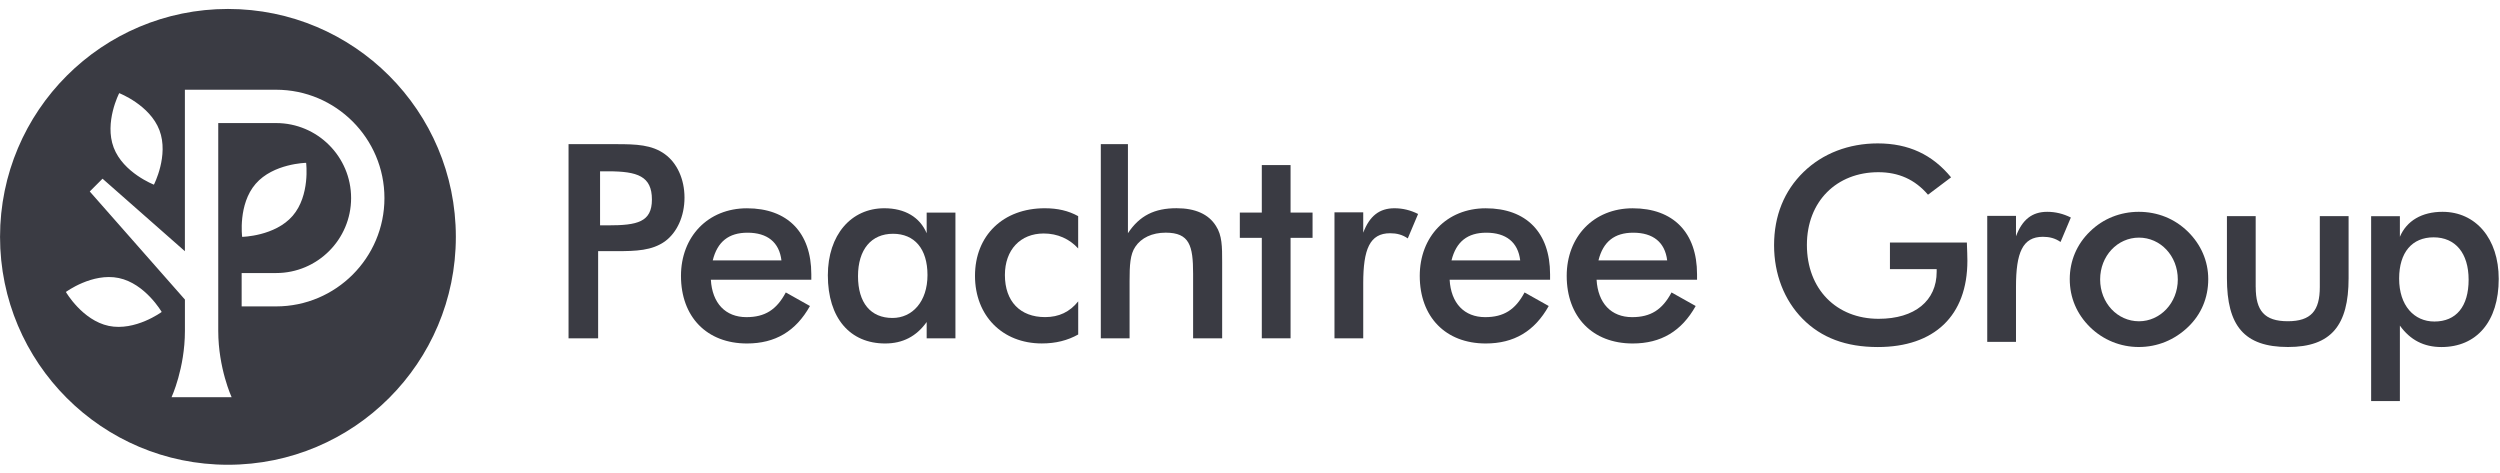<svg width="1971" height="373" viewBox="0 0 1971 373" fill="none" xmlns="http://www.w3.org/2000/svg">
<g clip-path="url(#clip0_1479_3035)">
<path d="M179.732 7.059C80.494 7.059 0.029 87.5 0.029 186.738C0.029 285.976 80.471 366.419 179.71 366.419C278.948 366.419 359.389 285.976 359.389 186.738C359.389 87.5 278.971 7.059 179.732 7.059ZM93.989 73.432C93.989 73.432 118.156 82.75 125.707 102.671C133.257 122.592 121.346 145.588 121.346 145.588C121.346 145.588 97.179 136.271 89.628 116.349C82.078 96.405 93.989 73.432 93.989 73.432ZM85.773 256.944C64.91 252.583 51.944 230.184 51.944 230.184C51.944 230.184 72.783 214.83 93.644 219.191C114.507 223.551 127.473 245.951 127.473 245.951C127.473 245.951 106.634 261.282 85.773 256.944ZM217.692 241.567H190.519V215.266H217.692C250.305 215.266 276.813 188.735 276.813 156.145C276.813 123.533 250.283 97.025 217.692 97.025H172.067V260.938C172.112 290.429 182.601 313.127 182.601 313.127H172.067H145.789H135.254C135.254 313.127 145.766 290.453 145.789 260.984V236.174L70.763 150.959L80.838 140.883L145.766 198.053V70.746H217.669C264.764 70.746 303.091 109.074 303.091 156.168C303.114 203.263 264.787 241.567 217.692 241.567ZM201.536 144.946C215.466 128.835 241.354 128.376 241.354 128.376C241.354 128.376 244.66 154.057 230.729 170.168C216.797 186.279 190.909 186.738 190.909 186.738C190.909 186.738 187.581 161.057 201.536 144.946Z" fill="#3A3B43"/>
<path d="M471.568 266.718H448.242V113.652H480.994C482.71 113.652 484.202 113.652 485.918 113.652C501.534 113.652 513.971 114.074 524.241 121.586C533.667 128.424 539.66 141.057 539.66 155.83C539.66 170.602 533.667 183.432 524.241 190.298C513.971 197.585 501.562 198.007 485.918 198.007C484.427 198.007 482.71 198.007 480.994 198.007H471.568V266.718ZM479.503 177.664C502.407 177.664 513.971 175.104 513.971 157.321C513.971 138.919 502.631 135.064 479.503 135.064H473.087V177.664H479.503Z" fill="#3A3B43"/>
<path d="M560.434 220.489C561.503 239.116 571.999 250.033 588.487 250.033C603.033 250.033 612.235 244.265 619.522 230.563L638.571 241.254C627.429 261.175 611.165 270.799 588.909 270.799C557.227 270.799 536.883 249.808 536.883 217.507C536.883 186.668 558.07 164.215 588.909 164.215C620.816 164.215 639.64 183.263 639.64 216.24C639.64 217.535 639.64 219.026 639.64 220.517H560.434V220.489ZM589.331 183.46C574.559 183.46 565.583 190.523 561.925 205.295H616.089C614.373 190.945 604.947 183.46 589.331 183.46Z" fill="#3A3B43"/>
<path d="M730.586 266.72V253.889C722.454 265.228 711.733 270.8 697.834 270.8C670.231 270.8 652.674 250.879 652.674 217.057C652.674 185.15 671.076 164.188 697.186 164.188C713.45 164.188 725.239 171.251 730.586 183.884V167.621H753.264V266.748H730.586V266.72ZM704.052 184.306C686.916 184.306 676.449 196.715 676.449 217.705C676.449 238.892 686.522 250.682 703.631 250.682C719.246 250.682 731.233 237.851 731.233 216.86C731.233 196.096 720.963 184.306 704.052 184.306Z" fill="#3A3B43"/>
<path d="M822.877 184.081C804.475 184.081 792.264 196.939 792.264 216.833C792.264 237.597 804.25 250.006 823.946 250.006C834.864 250.006 843.418 245.926 850.058 237.597V263.709C841.701 268.408 832.303 270.771 821.358 270.771C790.323 270.771 768.686 248.937 768.686 217.479C768.686 185.572 790.942 164.188 823.694 164.188C833.767 164.188 842.32 166.13 850.029 170.406V195.871C843.221 188.386 833.794 184.081 822.877 184.081Z" fill="#3A3B43"/>
<path d="M867.852 113.652H889.264V183.854C898.465 169.954 910.255 164.158 927.587 164.158C942.362 164.158 952.853 168.857 958.623 178.086C963.548 185.571 963.548 194.574 963.548 206.56V266.718H940.643V215.762C940.643 193.703 937.855 183.432 919.033 183.432C908.341 183.432 899.76 187.484 895.061 194.574C890.98 200.568 890.558 209.121 890.558 221.558V266.718H867.879V113.652H867.852Z" fill="#3A3B43"/>
<path d="M994.803 187.516H977.473V167.595H994.803V130.145H1017.48V167.595H1034.82V187.516H1017.48V266.722H994.803V187.516Z" fill="#3A3B43"/>
<path d="M1099.4 164.188C1105.81 164.188 1112.03 165.679 1118.02 168.69L1109.89 187.964C1105.62 184.981 1101.11 183.884 1095.96 183.884C1079.9 183.884 1074.77 196.518 1074.77 223.276V266.72H1052.1V167.395H1074.77V183.462C1079.7 170.406 1087.41 164.188 1099.4 164.188Z" fill="#3A3B43"/>
<path d="M1142.88 220.489C1143.95 239.116 1154.44 250.033 1170.93 250.033C1185.48 250.033 1194.68 244.265 1201.96 230.563L1221.01 241.254C1209.87 261.175 1193.61 270.799 1171.35 270.799C1139.67 270.799 1119.33 249.808 1119.33 217.507C1119.33 186.668 1140.51 164.215 1171.35 164.215C1203.26 164.215 1222.08 183.263 1222.08 216.24C1222.08 217.535 1222.08 219.026 1222.08 220.517H1142.88V220.489ZM1171.77 183.46C1157.01 183.46 1148.03 190.523 1144.37 205.295H1198.53C1196.82 190.945 1187.39 183.46 1171.77 183.46Z" fill="#3A3B43"/>
<path d="M1258.74 220.489C1259.81 239.116 1270.31 250.033 1286.79 250.033C1301.34 250.033 1310.54 244.265 1317.83 230.563L1336.88 241.254C1325.74 261.175 1309.47 270.799 1287.22 270.799C1255.53 270.799 1235.19 249.808 1235.19 217.507C1235.19 186.668 1256.38 164.215 1287.22 164.215C1319.12 164.215 1337.95 183.263 1337.95 216.24C1337.95 217.535 1337.95 219.026 1337.95 220.517H1258.74V220.489ZM1287.64 183.46C1272.86 183.46 1263.89 190.523 1260.23 205.295H1314.4C1312.68 190.945 1303.26 183.46 1287.64 183.46Z" fill="#3A3B43"/>
<path d="M1550.68 191.192C1550.9 197.41 1551.09 202.109 1551.09 205.542C1551.09 248.986 1524.98 273.606 1480.44 273.606C1455.4 273.606 1435.93 266.318 1421.16 251.349C1406.62 236.577 1398.68 216.037 1398.68 193.33C1398.68 170.201 1406.58 150.505 1422 135.537C1437 120.989 1457.54 113.055 1480.44 113.055C1504.64 113.055 1523.47 121.833 1538.23 139.813L1520.03 153.516C1509.76 141.529 1496.9 135.762 1480.86 135.762C1448.12 135.762 1424.56 158.665 1424.56 193.133C1424.56 228.023 1447.89 251.349 1481.07 251.349C1509.76 251.349 1526.87 236.999 1526.87 214.32C1526.87 213.674 1526.87 212.829 1526.87 212.182H1490.03V191.192H1550.68Z" fill="#3A3B43"/>
<path d="M1614.04 166.996C1620.45 166.996 1626.67 168.488 1632.66 171.498L1624.53 190.772C1620.26 187.79 1615.75 186.692 1610.6 186.692C1594.53 186.692 1589.41 199.325 1589.41 226.084V269.528H1566.74V170.204H1589.41V186.27C1594.34 173.186 1602.05 166.996 1614.04 166.996Z" fill="#3A3B43"/>
<path d="M1647.85 182.415C1658.12 172.342 1671.82 166.996 1686.18 166.996C1700.94 166.996 1714.42 172.342 1724.92 182.612C1735.18 192.685 1740.98 205.741 1740.98 220.063C1740.98 234.835 1735.42 247.89 1725.14 257.738C1714.45 268.008 1700.94 273.58 1686.18 273.58C1671.82 273.58 1658.12 268.008 1647.85 257.964C1637.35 247.693 1631.79 234.638 1631.79 220.063C1631.79 205.741 1637.35 192.46 1647.85 182.415ZM1686.37 187.339C1669.46 187.339 1655.75 201.689 1655.75 220.316C1655.75 238.942 1669.46 253.293 1686.37 253.293C1703.05 253.293 1716.98 238.942 1716.98 220.316C1716.98 201.661 1703.28 187.339 1686.37 187.339Z" fill="#3A3B43"/>
<path d="M1778.41 226.279C1778.41 244.906 1785.25 253.262 1803.68 253.262C1822.09 253.262 1828.94 244.906 1828.94 226.279V170.398H1851.63V219.413C1851.63 256.442 1837.92 273.577 1803.87 273.577C1769.18 273.577 1755.71 256.667 1755.71 219.413V170.398H1778.38V226.279H1778.41Z" fill="#3A3B43"/>
<path d="M1869.4 170.429H1892.07V186.692C1897.42 174.058 1909.41 166.996 1925.67 166.996C1951.78 166.996 1969.99 187.987 1969.99 219.866C1969.99 253.687 1952.42 273.608 1924.83 273.608C1910.92 273.608 1900.21 268.037 1892.07 256.697V316.208H1869.4V170.429ZM1919.28 253.49C1936.42 253.49 1946.26 241.7 1946.26 220.513C1946.26 199.522 1935.77 187.114 1918.66 187.114C1901.75 187.114 1891.48 198.903 1891.48 219.64C1891.46 240.856 1903.22 253.49 1919.28 253.49Z" fill="#3A3B43"/>
</g>
<defs>
<clipPath id="clip0_1479_3035">
<rect width="1969.99" height="371.696" fill="white" transform="translate(0.029 0.812)"/>
</clipPath>
</defs>
</svg>

